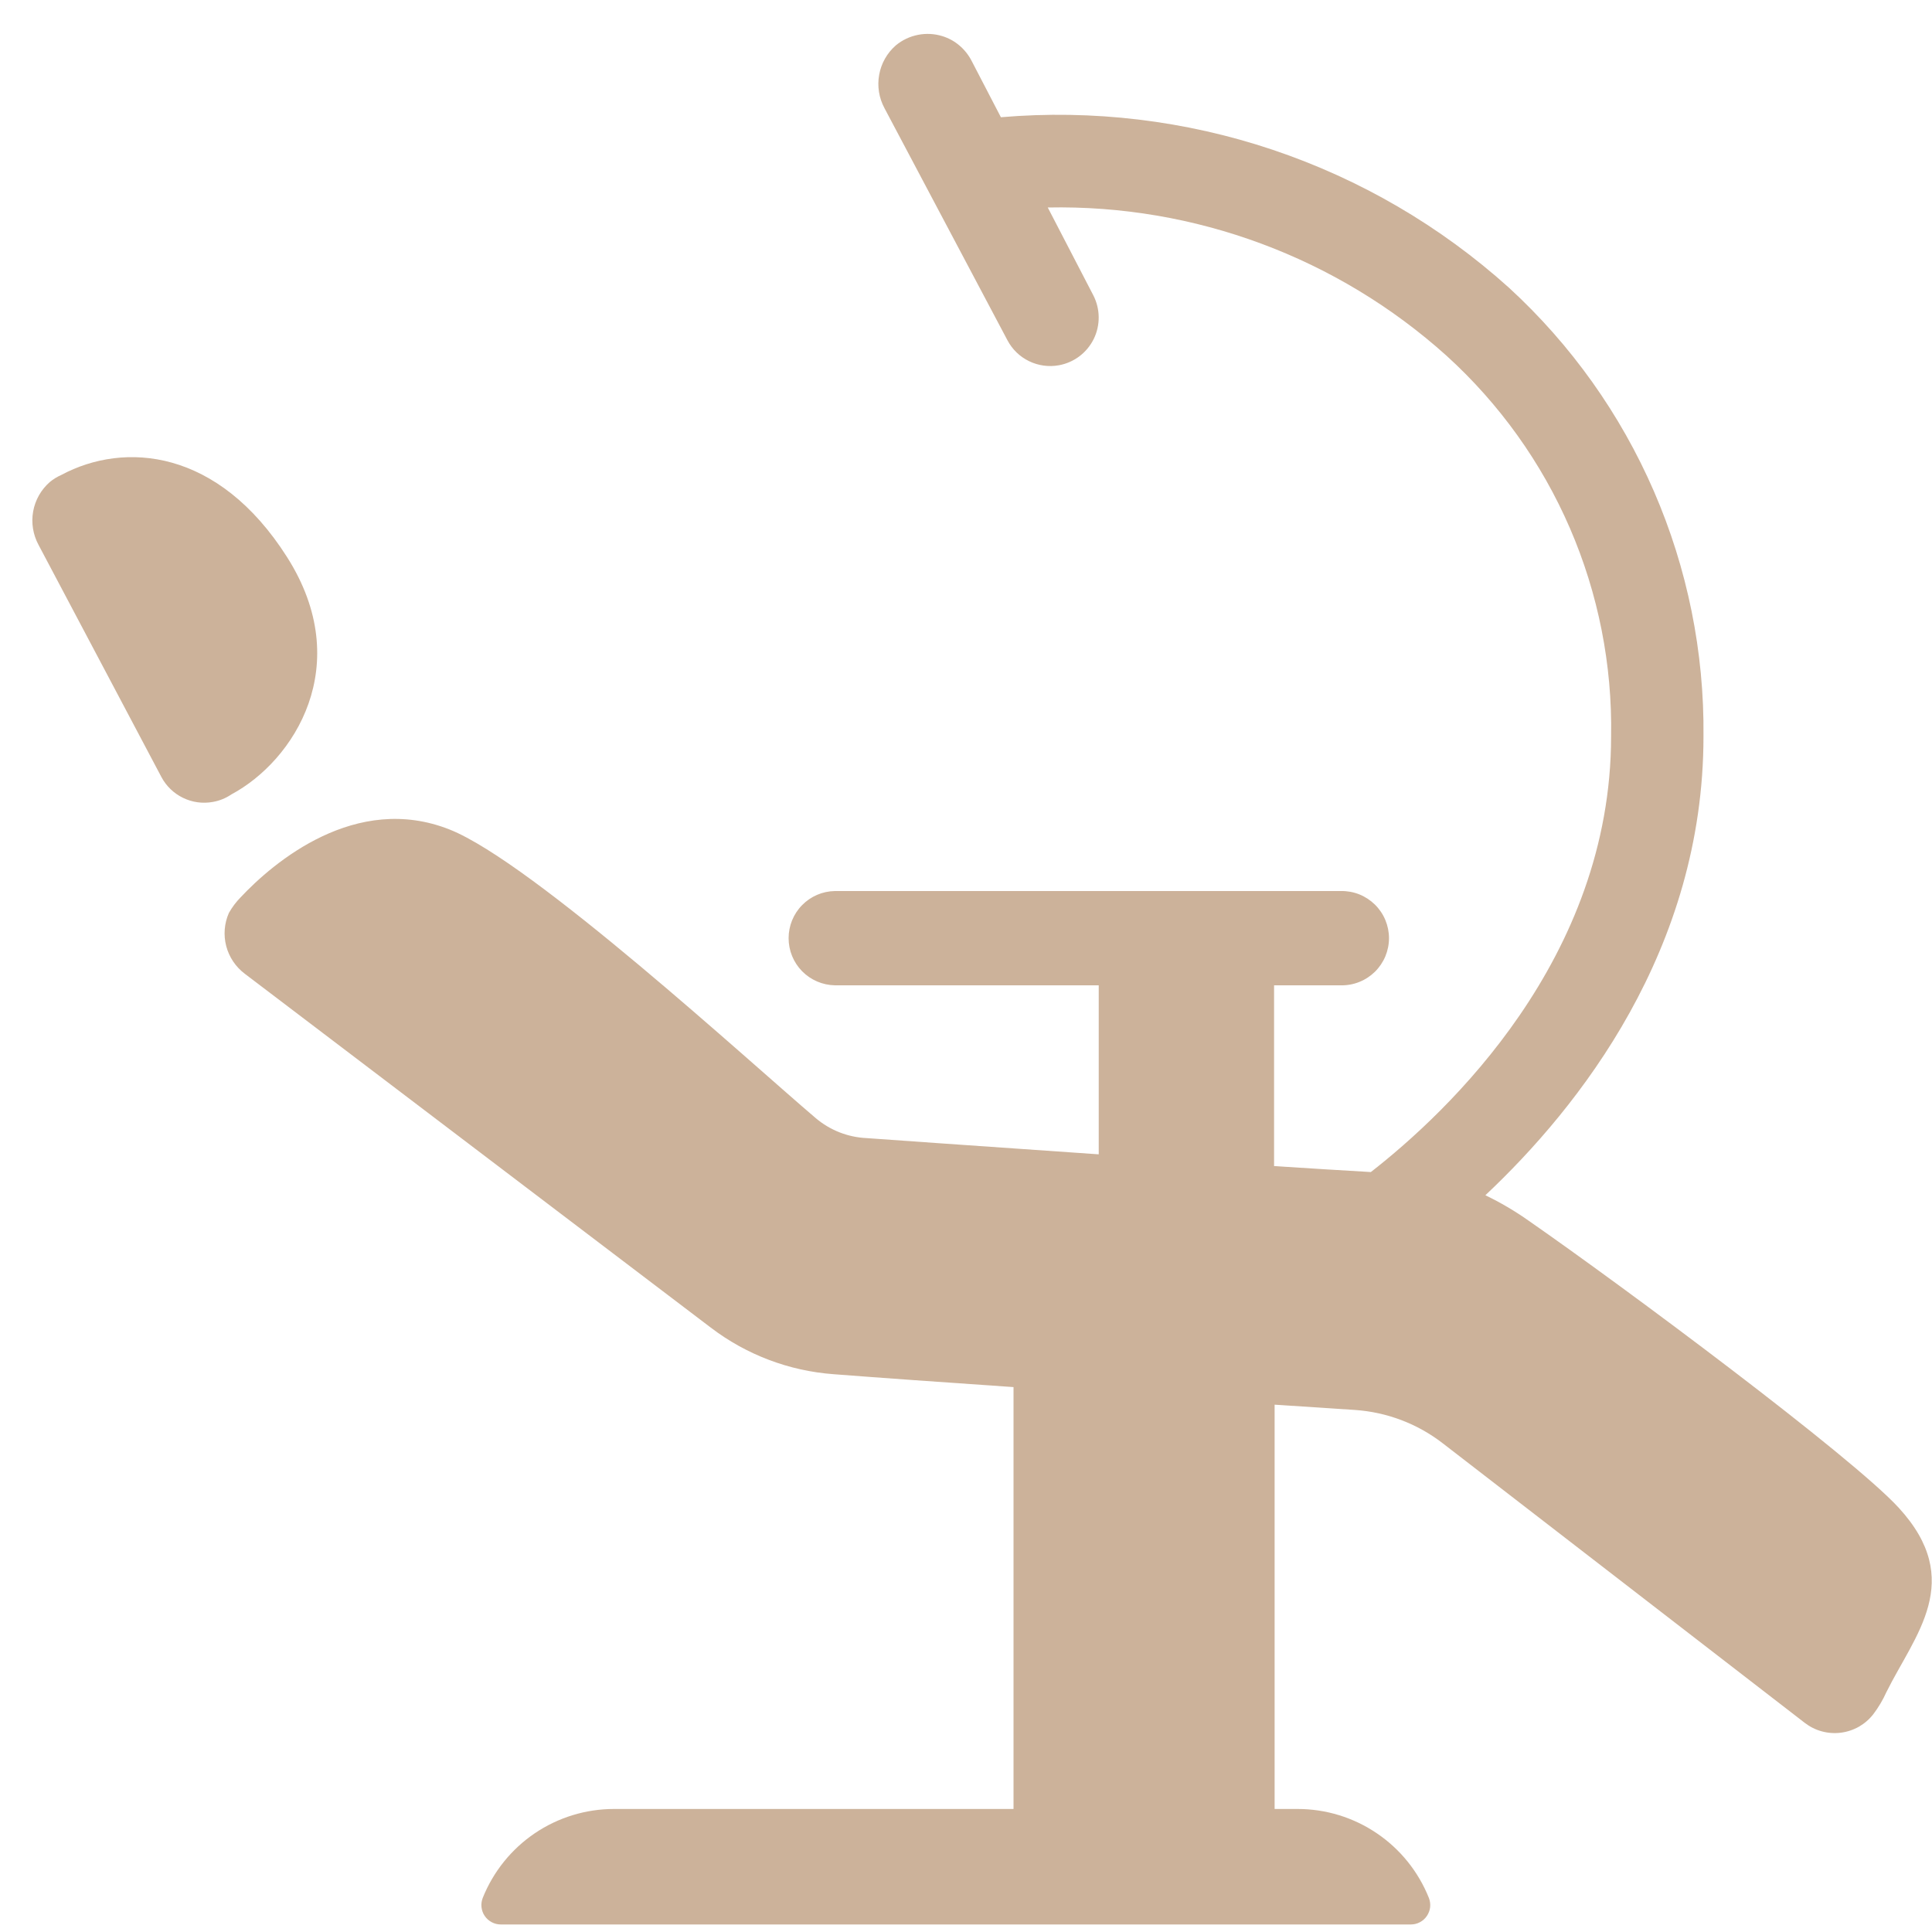 <?xml version="1.0" encoding="UTF-8"?>
<svg xmlns="http://www.w3.org/2000/svg" width="50" height="50" viewBox="0 0 50 50" fill="none">
  <path d="M7.43 14.419C5.646 11.61 3.218 11.419 1.588 12.291C1.48 12.339 1.38 12.4 1.289 12.475C1.063 12.672 0.911 12.941 0.858 13.236C0.805 13.53 0.854 13.835 0.996 14.099L4.176 20.107C4.3 20.342 4.497 20.532 4.736 20.648C4.976 20.765 5.246 20.802 5.508 20.754C5.68 20.724 5.843 20.658 5.987 20.56C7.615 19.688 9.204 17.212 7.43 14.419Z" fill="#CCB29A"></path>
  <path d="M49.14 39.022C47.92 37.69 42.008 33.291 39.563 31.593C39.208 31.342 38.833 31.121 38.441 30.933C40.872 28.647 44.086 24.579 44.086 19.055C44.108 16.876 43.671 14.716 42.804 12.716C41.937 10.717 40.66 8.922 39.054 7.448C37.281 5.851 35.199 4.636 32.936 3.876C30.674 3.117 28.28 2.831 25.903 3.034L25.142 1.569C25.064 1.419 24.958 1.286 24.829 1.177C24.701 1.068 24.552 0.986 24.391 0.936C24.186 0.872 23.968 0.86 23.757 0.902C23.546 0.944 23.348 1.037 23.183 1.175C22.957 1.372 22.806 1.64 22.753 1.935C22.699 2.23 22.748 2.535 22.89 2.799L26.072 8.805C26.196 9.041 26.392 9.231 26.632 9.347C26.871 9.463 27.142 9.501 27.404 9.453C27.597 9.418 27.779 9.338 27.936 9.22C28.093 9.101 28.219 8.948 28.306 8.772C28.393 8.595 28.436 8.401 28.434 8.205C28.432 8.009 28.384 7.816 28.294 7.641L27.116 5.37C30.919 5.292 34.61 6.664 37.438 9.208C38.807 10.452 39.896 11.973 40.63 13.671C41.364 15.369 41.727 17.204 41.695 19.054C41.695 24.808 37.469 28.781 35.477 30.333C35.434 30.33 35.397 30.327 35.352 30.325C34.749 30.291 33.921 30.239 32.973 30.178V25.5H34.704C34.866 25.503 35.027 25.474 35.178 25.413C35.328 25.354 35.465 25.264 35.581 25.151C35.697 25.037 35.789 24.901 35.852 24.752C35.914 24.602 35.947 24.442 35.947 24.28C35.947 24.118 35.914 23.957 35.852 23.808C35.789 23.658 35.697 23.523 35.581 23.409C35.465 23.296 35.328 23.206 35.178 23.146C35.027 23.086 34.866 23.057 34.704 23.06H21.607C21.287 23.065 20.982 23.196 20.758 23.425C20.534 23.653 20.409 23.96 20.409 24.28C20.409 24.6 20.534 24.907 20.758 25.135C20.982 25.363 21.287 25.494 21.607 25.5H28.435V29.874C25.298 29.659 22.428 29.454 22.428 29.454C21.943 29.432 21.48 29.25 21.11 28.936C19.409 27.492 13.793 22.328 11.641 21.47C9.21 20.501 7.074 22.32 6.229 23.221C6.11 23.342 6.008 23.478 5.924 23.626C5.804 23.897 5.78 24.2 5.855 24.486C5.93 24.772 6.1 25.024 6.337 25.202L18.397 34.36C19.316 35.06 20.417 35.478 21.569 35.564C22.761 35.656 24.434 35.775 26.23 35.898V46.816H15.891C15.16 46.816 14.446 47.035 13.84 47.445C13.235 47.855 12.766 48.437 12.494 49.116C12.464 49.192 12.452 49.275 12.461 49.356C12.47 49.438 12.498 49.516 12.544 49.584C12.59 49.652 12.652 49.708 12.725 49.746C12.797 49.785 12.878 49.805 12.96 49.805H36.513C36.595 49.805 36.676 49.785 36.748 49.746C36.821 49.708 36.883 49.652 36.928 49.584C36.974 49.516 37.003 49.438 37.012 49.357C37.02 49.275 37.009 49.193 36.979 49.117C36.707 48.438 36.238 47.855 35.633 47.446C35.027 47.035 34.313 46.816 33.581 46.816H32.987V36.353L35.059 36.489C35.887 36.544 36.681 36.844 37.338 37.352L46.705 44.586C46.837 44.688 46.987 44.764 47.147 44.807C47.308 44.851 47.476 44.863 47.641 44.842C47.806 44.821 47.965 44.768 48.11 44.686C48.254 44.603 48.381 44.493 48.483 44.361C48.616 44.185 48.729 43.995 48.819 43.794C49.554 42.31 50.871 40.912 49.14 39.022Z" fill="#CCB29A"></path>
</svg>
